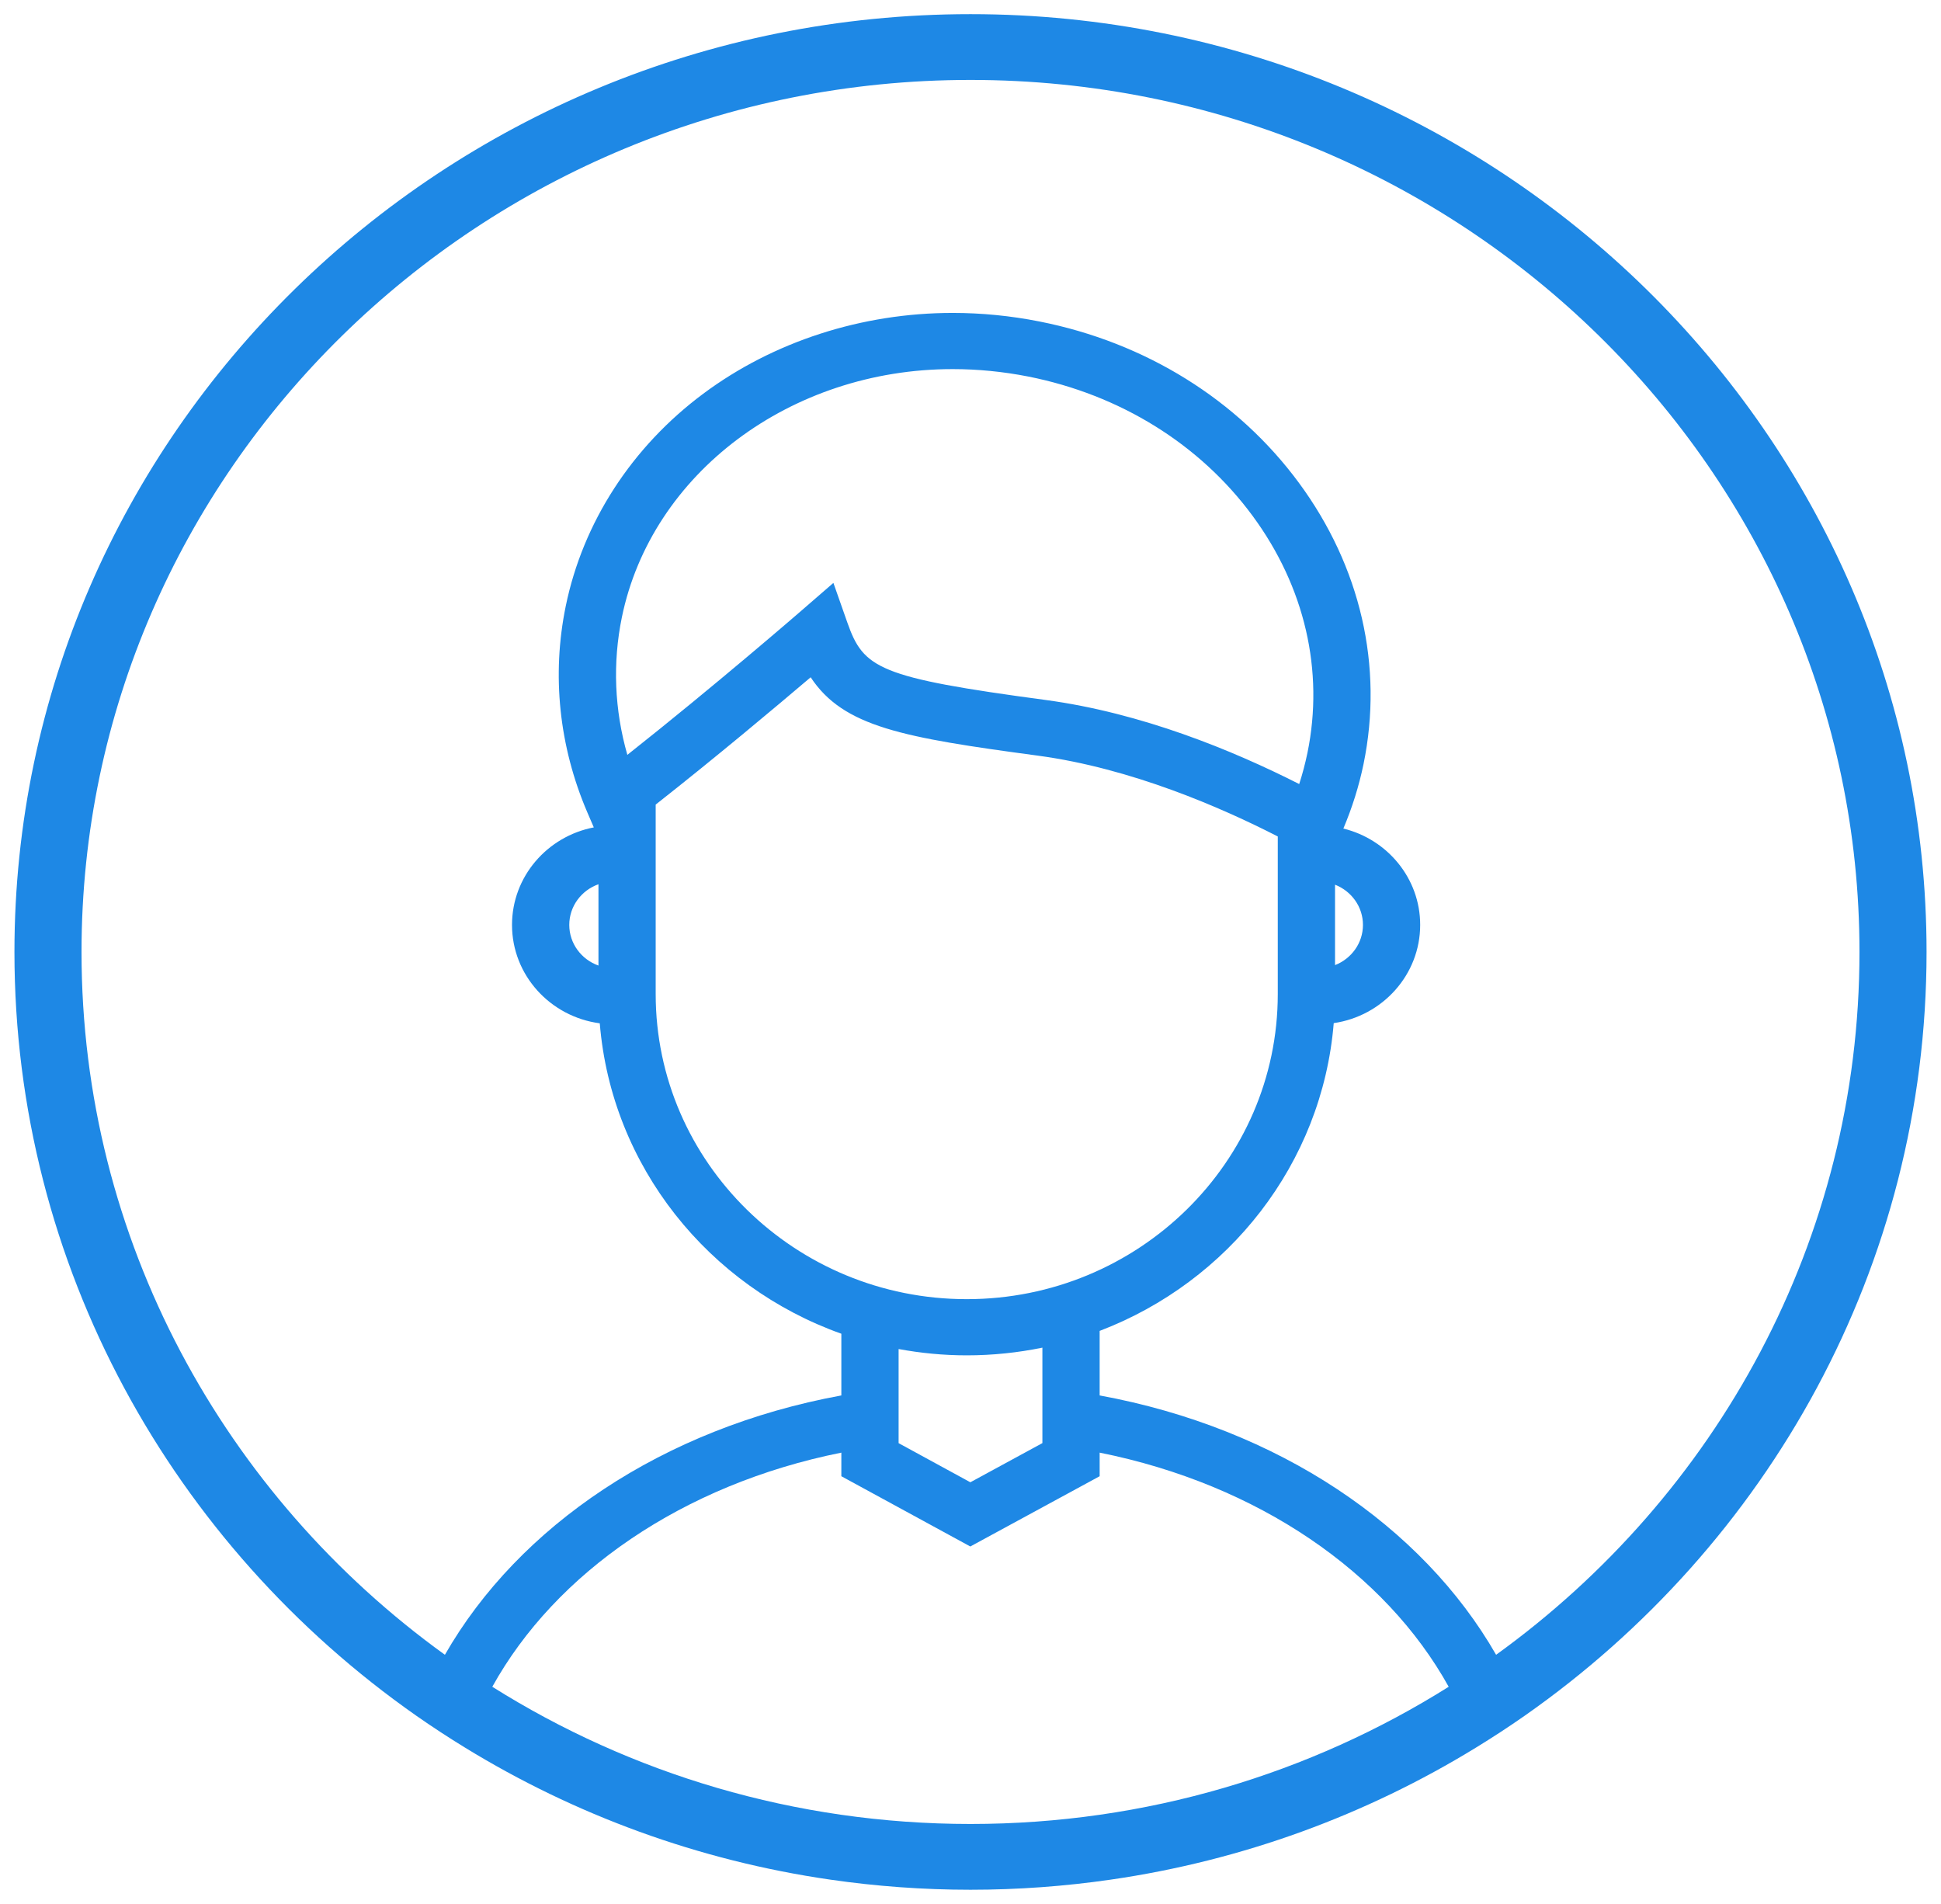 <?xml version="1.0" encoding="UTF-8"?>
<svg xmlns="http://www.w3.org/2000/svg" width="52" height="51" viewBox="0 0 52 51" fill="none">
  <g clip-path="url(#clip0_6388_176)">
    <path d="M26 0.379C11.877 0.379 0.387 11.648 0.387 25.5C0.387 33.926 4.64 41.397 11.151 45.957C11.581 46.258 12.021 46.545 12.47 46.82C15.391 48.609 18.703 49.838 22.25 50.35C23.474 50.527 24.726 50.62 26 50.62C27.273 50.62 28.525 50.527 29.75 50.35C33.297 49.838 36.609 48.609 39.529 46.82C39.978 46.545 40.419 46.258 40.849 45.957C47.361 41.397 51.613 33.926 51.613 25.5C51.613 11.648 40.123 0.379 26 0.379ZM26 48.858C21.287 48.858 16.89 47.508 13.189 45.183C14.882 42.129 18.285 39.764 22.54 38.911V39.543L25.995 41.425L29.46 39.543V38.911C33.715 39.764 37.117 42.129 38.811 45.183C35.109 47.508 30.712 48.858 26 48.858ZM16.033 25.864C15.578 25.703 15.251 25.276 15.251 24.775C15.251 24.274 15.578 23.847 16.033 23.686V23.946V25.864ZM35.766 23.946V23.698C36.203 23.868 36.514 24.286 36.514 24.775C36.514 25.264 36.203 25.682 35.766 25.852V23.946ZM35.027 20.166C34.968 20.449 34.895 20.728 34.806 21.002C33.016 20.094 30.578 19.095 28.012 18.75C23.53 18.149 23.135 17.908 22.701 16.677L22.327 15.614L21.468 16.359C21.443 16.381 19.138 18.378 16.807 20.22C16.461 19.014 16.409 17.757 16.66 16.535C17.451 12.683 21.179 9.887 25.524 9.887C26.195 9.887 26.874 9.954 27.542 10.085C30.006 10.573 32.142 11.897 33.555 13.815C34.956 15.714 35.478 17.97 35.027 20.166ZM17.566 23.946V23.165V21.552C19.174 20.288 20.797 18.925 21.718 18.142C22.598 19.474 24.191 19.756 27.804 20.241C30.303 20.576 32.726 21.634 34.232 22.406V23.165V23.946V26.628C34.232 31.134 30.494 34.8 25.899 34.8C21.305 34.8 17.566 31.134 17.566 26.628L17.566 23.946ZM24.074 37.141V36.136C24.666 36.245 25.275 36.305 25.899 36.305C26.594 36.305 27.271 36.233 27.926 36.099V37.141V38.015V38.656L25.996 39.705L24.074 38.657V38.015V37.141ZM40.081 44.326C38.106 40.882 34.246 38.256 29.46 37.379V35.65C32.91 34.336 35.423 31.172 35.731 27.406C37.039 27.216 38.047 26.11 38.047 24.774C38.047 23.529 37.169 22.483 35.989 22.194C36.225 21.636 36.408 21.056 36.53 20.464C37.067 17.851 36.452 15.176 34.798 12.933C33.158 10.708 30.689 9.173 27.845 8.611C27.078 8.459 26.297 8.382 25.524 8.382C23.089 8.382 20.716 9.15 18.842 10.545C16.927 11.97 15.617 13.992 15.156 16.238C14.777 18.083 14.977 19.992 15.734 21.759L15.908 22.163C14.661 22.403 13.717 23.482 13.717 24.775C13.717 26.122 14.743 27.235 16.068 27.411C16.383 31.248 18.988 34.461 22.54 35.726V37.379C17.754 38.256 13.893 40.882 11.919 44.326C6.02 40.07 2.184 33.217 2.184 25.5C2.184 12.62 12.868 2.141 26 2.141C39.132 2.141 49.816 12.62 49.816 25.5C49.816 33.217 45.98 40.07 40.081 44.326Z" fill="#1E88E5"></path>
  </g>
  <defs>
    <clipPath id="clip0_6388_176">
      <rect width="52" height="51" fill="white"></rect>
    </clipPath>
  </defs>
</svg>
